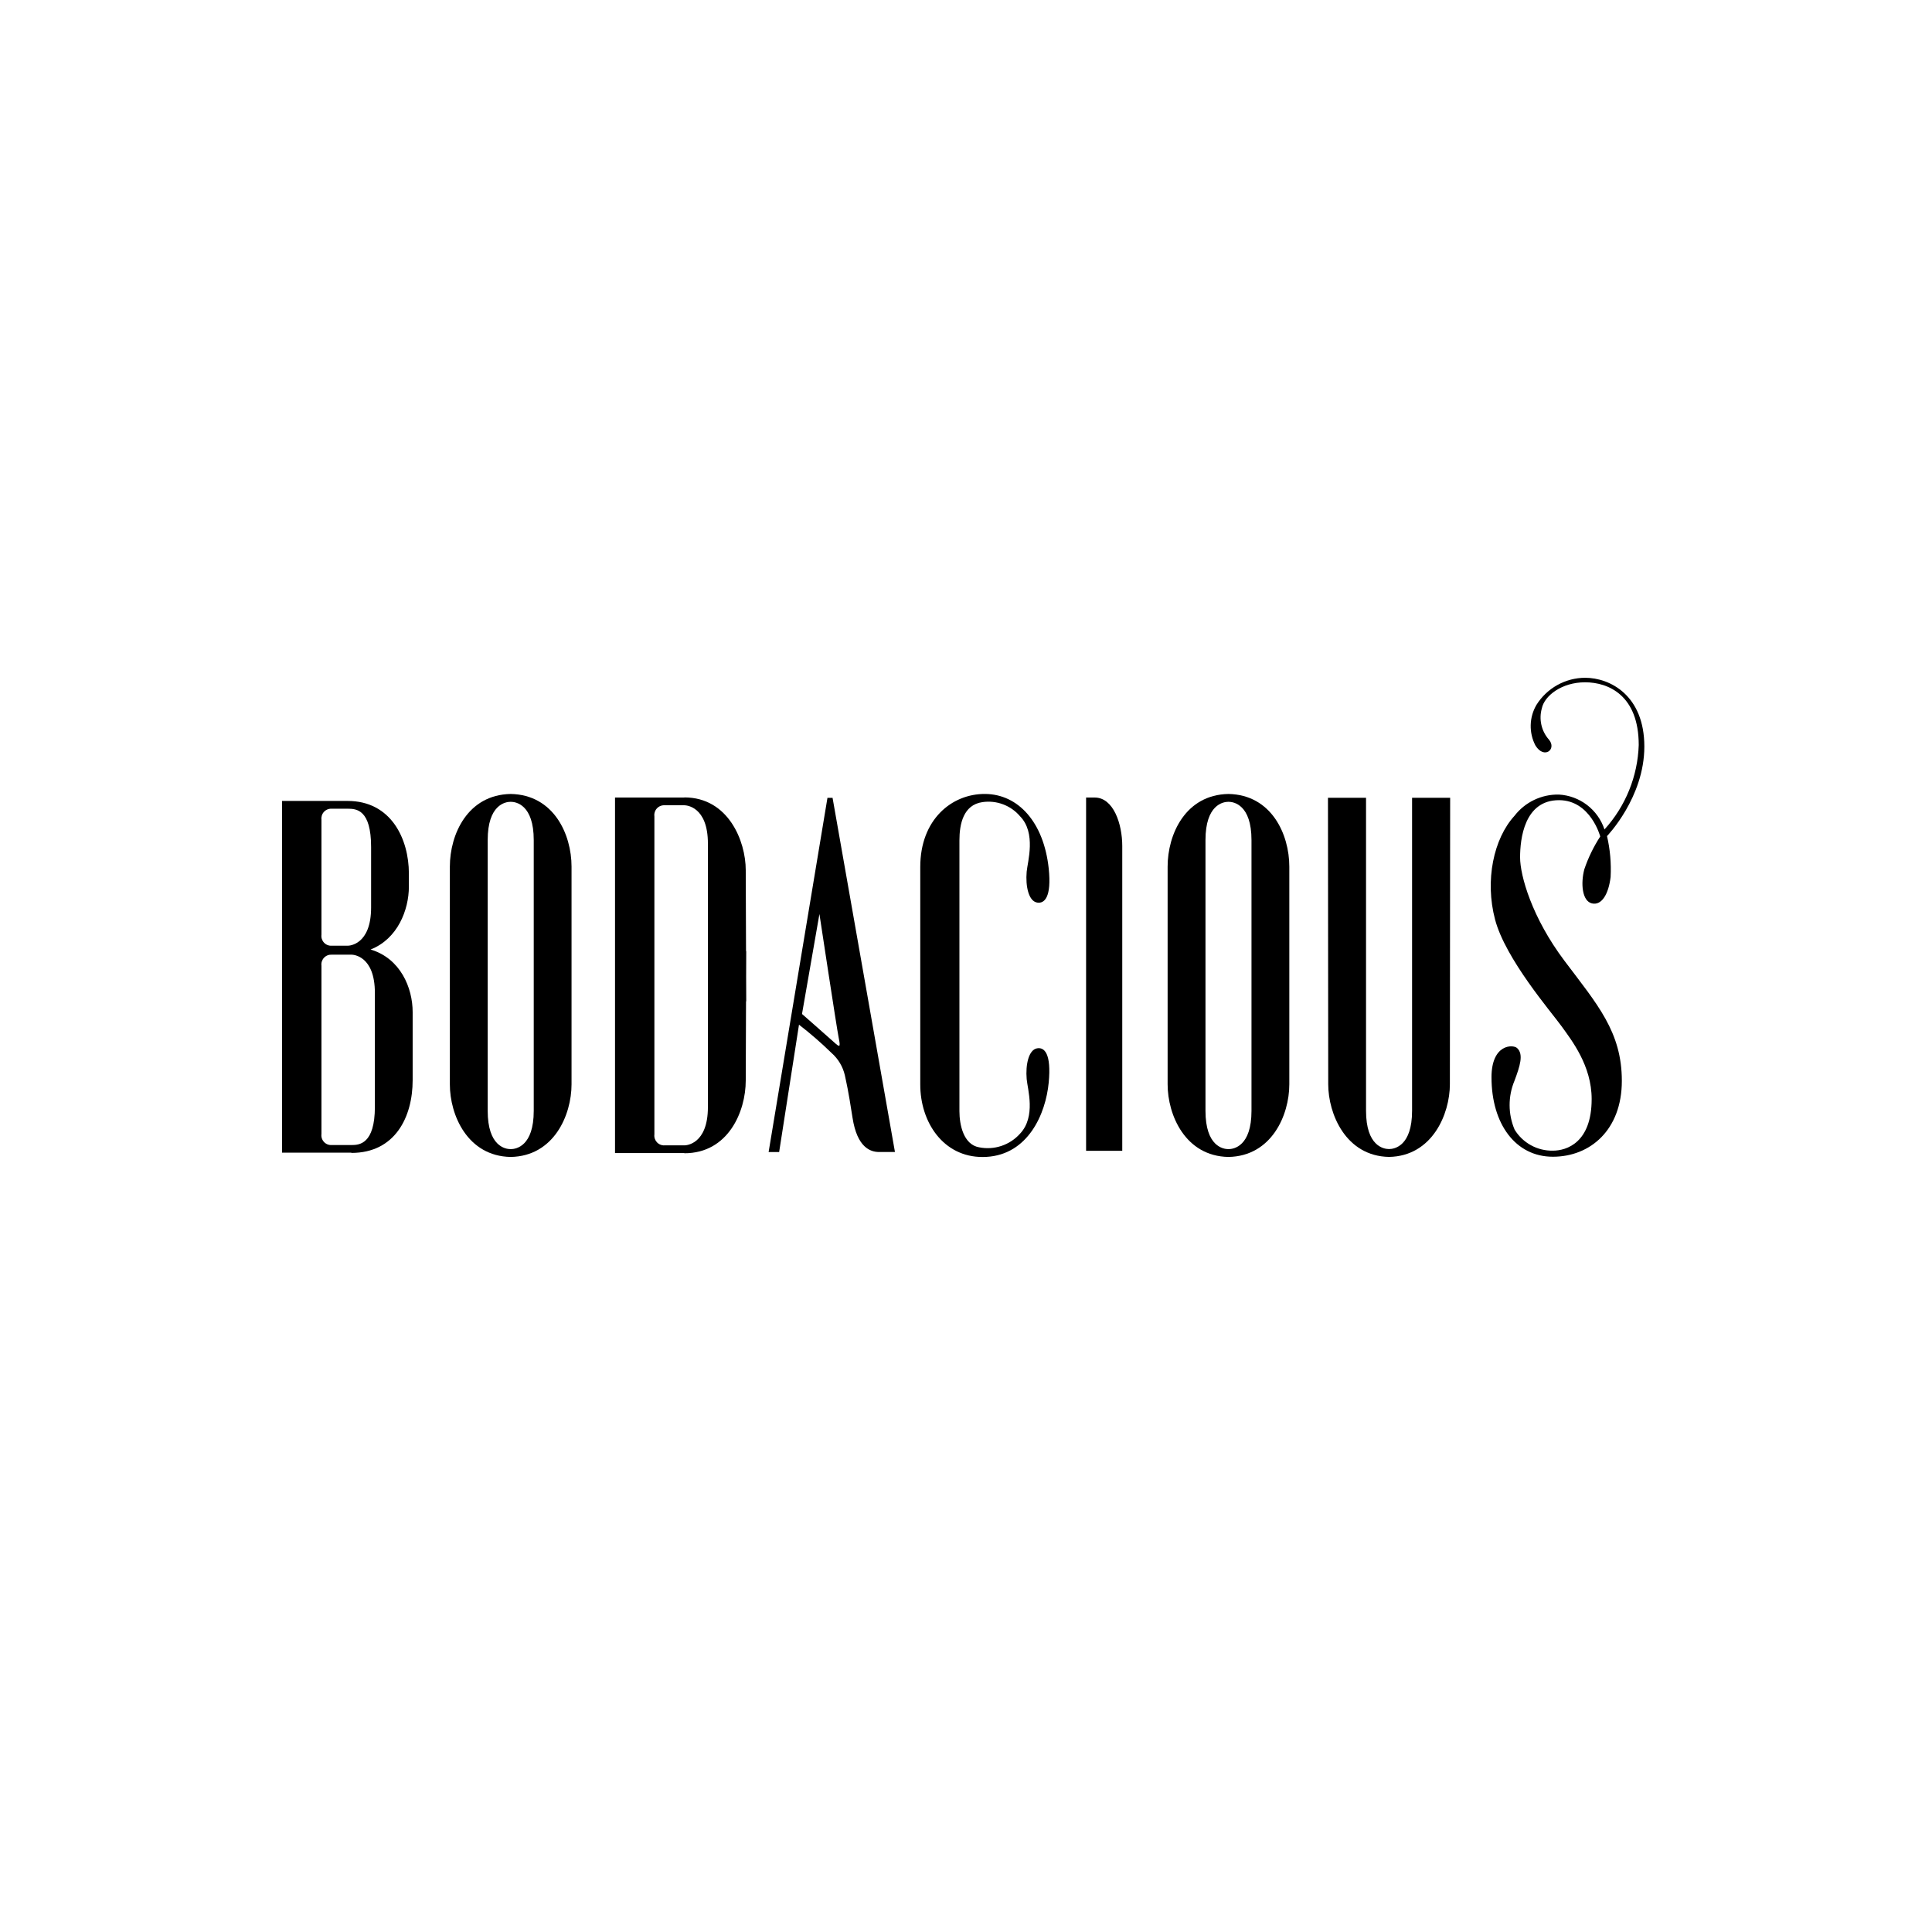 <svg width="156" height="156" viewBox="0 0 156 156" fill="none" xmlns="http://www.w3.org/2000/svg">
<g clip-path="url(#clip0)">
<path d="M74.307 87.575V70C74.307 66.171 76.851 64.093 79.535 64.108C82.218 64.122 84.279 66.39 84.679 70.125C84.921 72.429 84.341 72.989 83.734 72.876C83.057 72.754 82.797 71.563 82.899 70.389C82.971 69.581 83.685 67.262 82.366 65.912C81.999 65.479 81.528 65.147 80.996 64.947C80.465 64.747 79.892 64.685 79.33 64.767C77.786 64.985 77.469 66.539 77.469 67.859V89.719C77.469 90.834 77.803 92.415 79.05 92.638C79.651 92.76 80.274 92.723 80.856 92.529C81.438 92.336 81.959 91.993 82.367 91.535C83.662 90.159 82.972 87.946 82.9 87.133C82.798 85.963 83.061 84.773 83.734 84.648C84.341 84.535 84.897 85.093 84.68 87.399C84.437 89.974 82.996 93.224 79.652 93.413C79.544 93.419 79.439 93.422 79.337 93.422C76.181 93.426 74.307 90.631 74.307 87.575ZM120.431 86.991C120.431 84.294 122.164 84.321 122.496 84.624C123.043 85.12 122.731 86.08 122.288 87.265C122.026 87.891 121.892 88.562 121.894 89.24C121.895 89.918 122.033 90.588 122.298 91.212C122.619 91.74 123.074 92.174 123.615 92.472C124.157 92.771 124.767 92.922 125.385 92.911C126.506 92.911 128.519 92.259 128.519 88.745C128.519 86.051 126.911 84.008 126.087 82.863C125.262 81.718 121.556 77.432 120.719 74.245C119.885 71.089 120.6 67.717 122.287 65.875C122.709 65.327 123.254 64.886 123.878 64.588C124.503 64.29 125.188 64.142 125.879 64.158C126.704 64.205 127.495 64.499 128.15 65.001C128.805 65.504 129.295 66.192 129.554 66.975C131.257 65.102 132.237 62.685 132.32 60.156C132.32 56.153 129.884 55.092 127.986 55.092C126.089 55.092 124.701 56.192 124.496 57.196C124.372 57.632 124.36 58.092 124.46 58.534C124.561 58.976 124.771 59.385 125.072 59.724C125.719 60.498 124.682 61.336 123.979 60.194C123.714 59.686 123.583 59.119 123.597 58.546C123.611 57.973 123.77 57.413 124.06 56.918C124.476 56.251 125.055 55.701 125.742 55.317C126.428 54.934 127.201 54.731 127.987 54.727C130.01 54.727 132.773 56.155 132.773 60.28C132.773 64.405 129.759 67.51 129.759 67.51C130.01 68.594 130.108 69.707 130.049 70.818C129.887 72.162 129.347 73.127 128.546 72.946C127.745 72.765 127.622 71.328 127.929 70.182C128.245 69.252 128.676 68.366 129.212 67.542C129.212 67.542 128.435 64.61 125.879 64.61C123.07 64.61 122.74 67.754 122.74 69.228C122.74 70.703 123.689 74.083 126.333 77.593C128.976 81.103 130.956 83.317 130.956 87.277C130.956 91.238 128.4 93.401 125.386 93.401C122.372 93.401 120.432 90.75 120.432 86.993L120.431 86.991ZM55.259 93.105H49.66V64.398H55.259V64.387C58.809 64.387 60.215 67.913 60.215 70.255L60.239 76.802H60.255L60.247 78.825L60.255 80.848H60.239L60.215 87.252C60.215 89.743 58.808 93.12 55.259 93.12V93.105ZM52.839 65.912V91.593C52.824 91.708 52.834 91.825 52.869 91.936C52.905 92.046 52.964 92.147 53.043 92.232C53.122 92.317 53.218 92.384 53.326 92.427C53.434 92.471 53.549 92.49 53.665 92.483H55.264C55.383 92.483 57.16 92.418 57.16 89.389V68.116C57.16 65.086 55.38 65.024 55.264 65.022H53.664C53.549 65.016 53.433 65.035 53.325 65.078C53.218 65.122 53.122 65.188 53.043 65.273C52.964 65.358 52.905 65.46 52.87 65.57C52.834 65.68 52.824 65.797 52.839 65.912V65.912ZM62.062 93.022L66.813 64.423H67.226L72.263 93.019H70.983C70.283 93.019 69.21 92.66 68.837 90.249C68.464 87.838 68.347 87.454 68.217 86.82C68.056 86.124 67.681 85.496 67.145 85.024C66.314 84.211 65.436 83.448 64.515 82.739L62.912 93.022H62.062ZM64.758 81.874C64.758 81.874 66.814 83.675 67.309 84.124C67.805 84.573 67.887 84.615 67.721 83.801C67.555 82.987 66.165 73.801 66.165 73.801L64.758 81.874ZM87.697 92.92V64.398H88.395C89.906 64.398 90.617 66.524 90.617 68.312V92.92H87.697Z" fill="black"/>
<path d="M29.921 76.669C32.109 75.814 33.015 73.468 33.015 71.59V70.52C33.011 67.775 31.607 64.672 28.066 64.672H22.773V93.071H28.373V93.093C31.917 93.093 33.32 90.172 33.32 87.223V81.722C33.32 79.755 32.33 77.383 29.921 76.669ZM25.956 66.19C25.941 66.075 25.952 65.958 25.987 65.847C26.022 65.737 26.081 65.636 26.16 65.551C26.239 65.466 26.336 65.399 26.443 65.356C26.551 65.312 26.667 65.293 26.782 65.3H28.077C28.775 65.3 29.965 65.363 29.965 68.394V73.272C29.965 76.302 28.194 76.362 28.077 76.362H26.782C26.667 76.369 26.551 76.35 26.443 76.307C26.335 76.264 26.239 76.197 26.16 76.112C26.081 76.027 26.022 75.925 25.986 75.815C25.951 75.704 25.941 75.587 25.956 75.472V66.19ZM30.27 89.364C30.27 92.394 28.998 92.457 28.383 92.457H26.782C26.666 92.464 26.55 92.445 26.442 92.402C26.335 92.359 26.238 92.292 26.159 92.207C26.08 92.122 26.021 92.02 25.986 91.91C25.951 91.799 25.94 91.682 25.956 91.567V77.975C25.941 77.86 25.951 77.743 25.986 77.633C26.022 77.522 26.081 77.421 26.16 77.336C26.239 77.251 26.335 77.185 26.443 77.141C26.55 77.098 26.666 77.079 26.782 77.085H28.383C28.5 77.085 30.27 77.149 30.27 80.179V89.364Z" fill="black"/>
<path d="M94.28 69.973V87.553V69.973ZM99.191 93.419C102.68 93.356 104.106 90.036 104.106 87.553V69.973C104.106 67.384 102.68 64.173 99.191 64.109C95.706 64.173 94.28 67.382 94.28 69.973V87.553C94.28 90.036 95.707 93.356 99.191 93.419ZM97.337 67.835C97.337 64.975 98.763 64.741 99.191 64.741C99.62 64.741 101.052 64.975 101.052 67.835V89.694C101.052 92.554 99.625 92.787 99.191 92.787C98.758 92.787 97.337 92.554 97.337 89.694V67.835ZM41.236 93.419C44.725 93.356 46.149 90.036 46.149 87.553V69.973C46.149 67.384 44.725 64.173 41.236 64.109C37.749 64.173 36.324 67.382 36.324 69.973V87.553C36.321 90.036 37.749 93.356 41.236 93.419V93.419ZM39.379 67.835C39.379 64.975 40.807 64.741 41.236 64.741C41.665 64.741 43.097 64.975 43.097 67.835V89.694C43.097 92.554 41.67 92.787 41.236 92.787C40.803 92.787 39.379 92.554 39.379 89.694V67.835Z" fill="black"/>
<path d="M112.159 93.416C115.649 93.353 117.071 89.949 117.071 87.547L117.093 64.418H114.019V89.687C114.019 92.546 112.59 92.781 112.158 92.781C111.726 92.781 110.301 92.546 110.301 89.687V64.418H107.227L107.248 87.547C107.248 89.948 108.668 93.353 112.16 93.416H112.159Z" fill="black"/>
</g>
<defs>
<clipPath id="clip0">
<rect width="110" height="38.699" fill="white" transform="translate(22.773 54.727)"/>
</clipPath>
</defs>
</svg>
